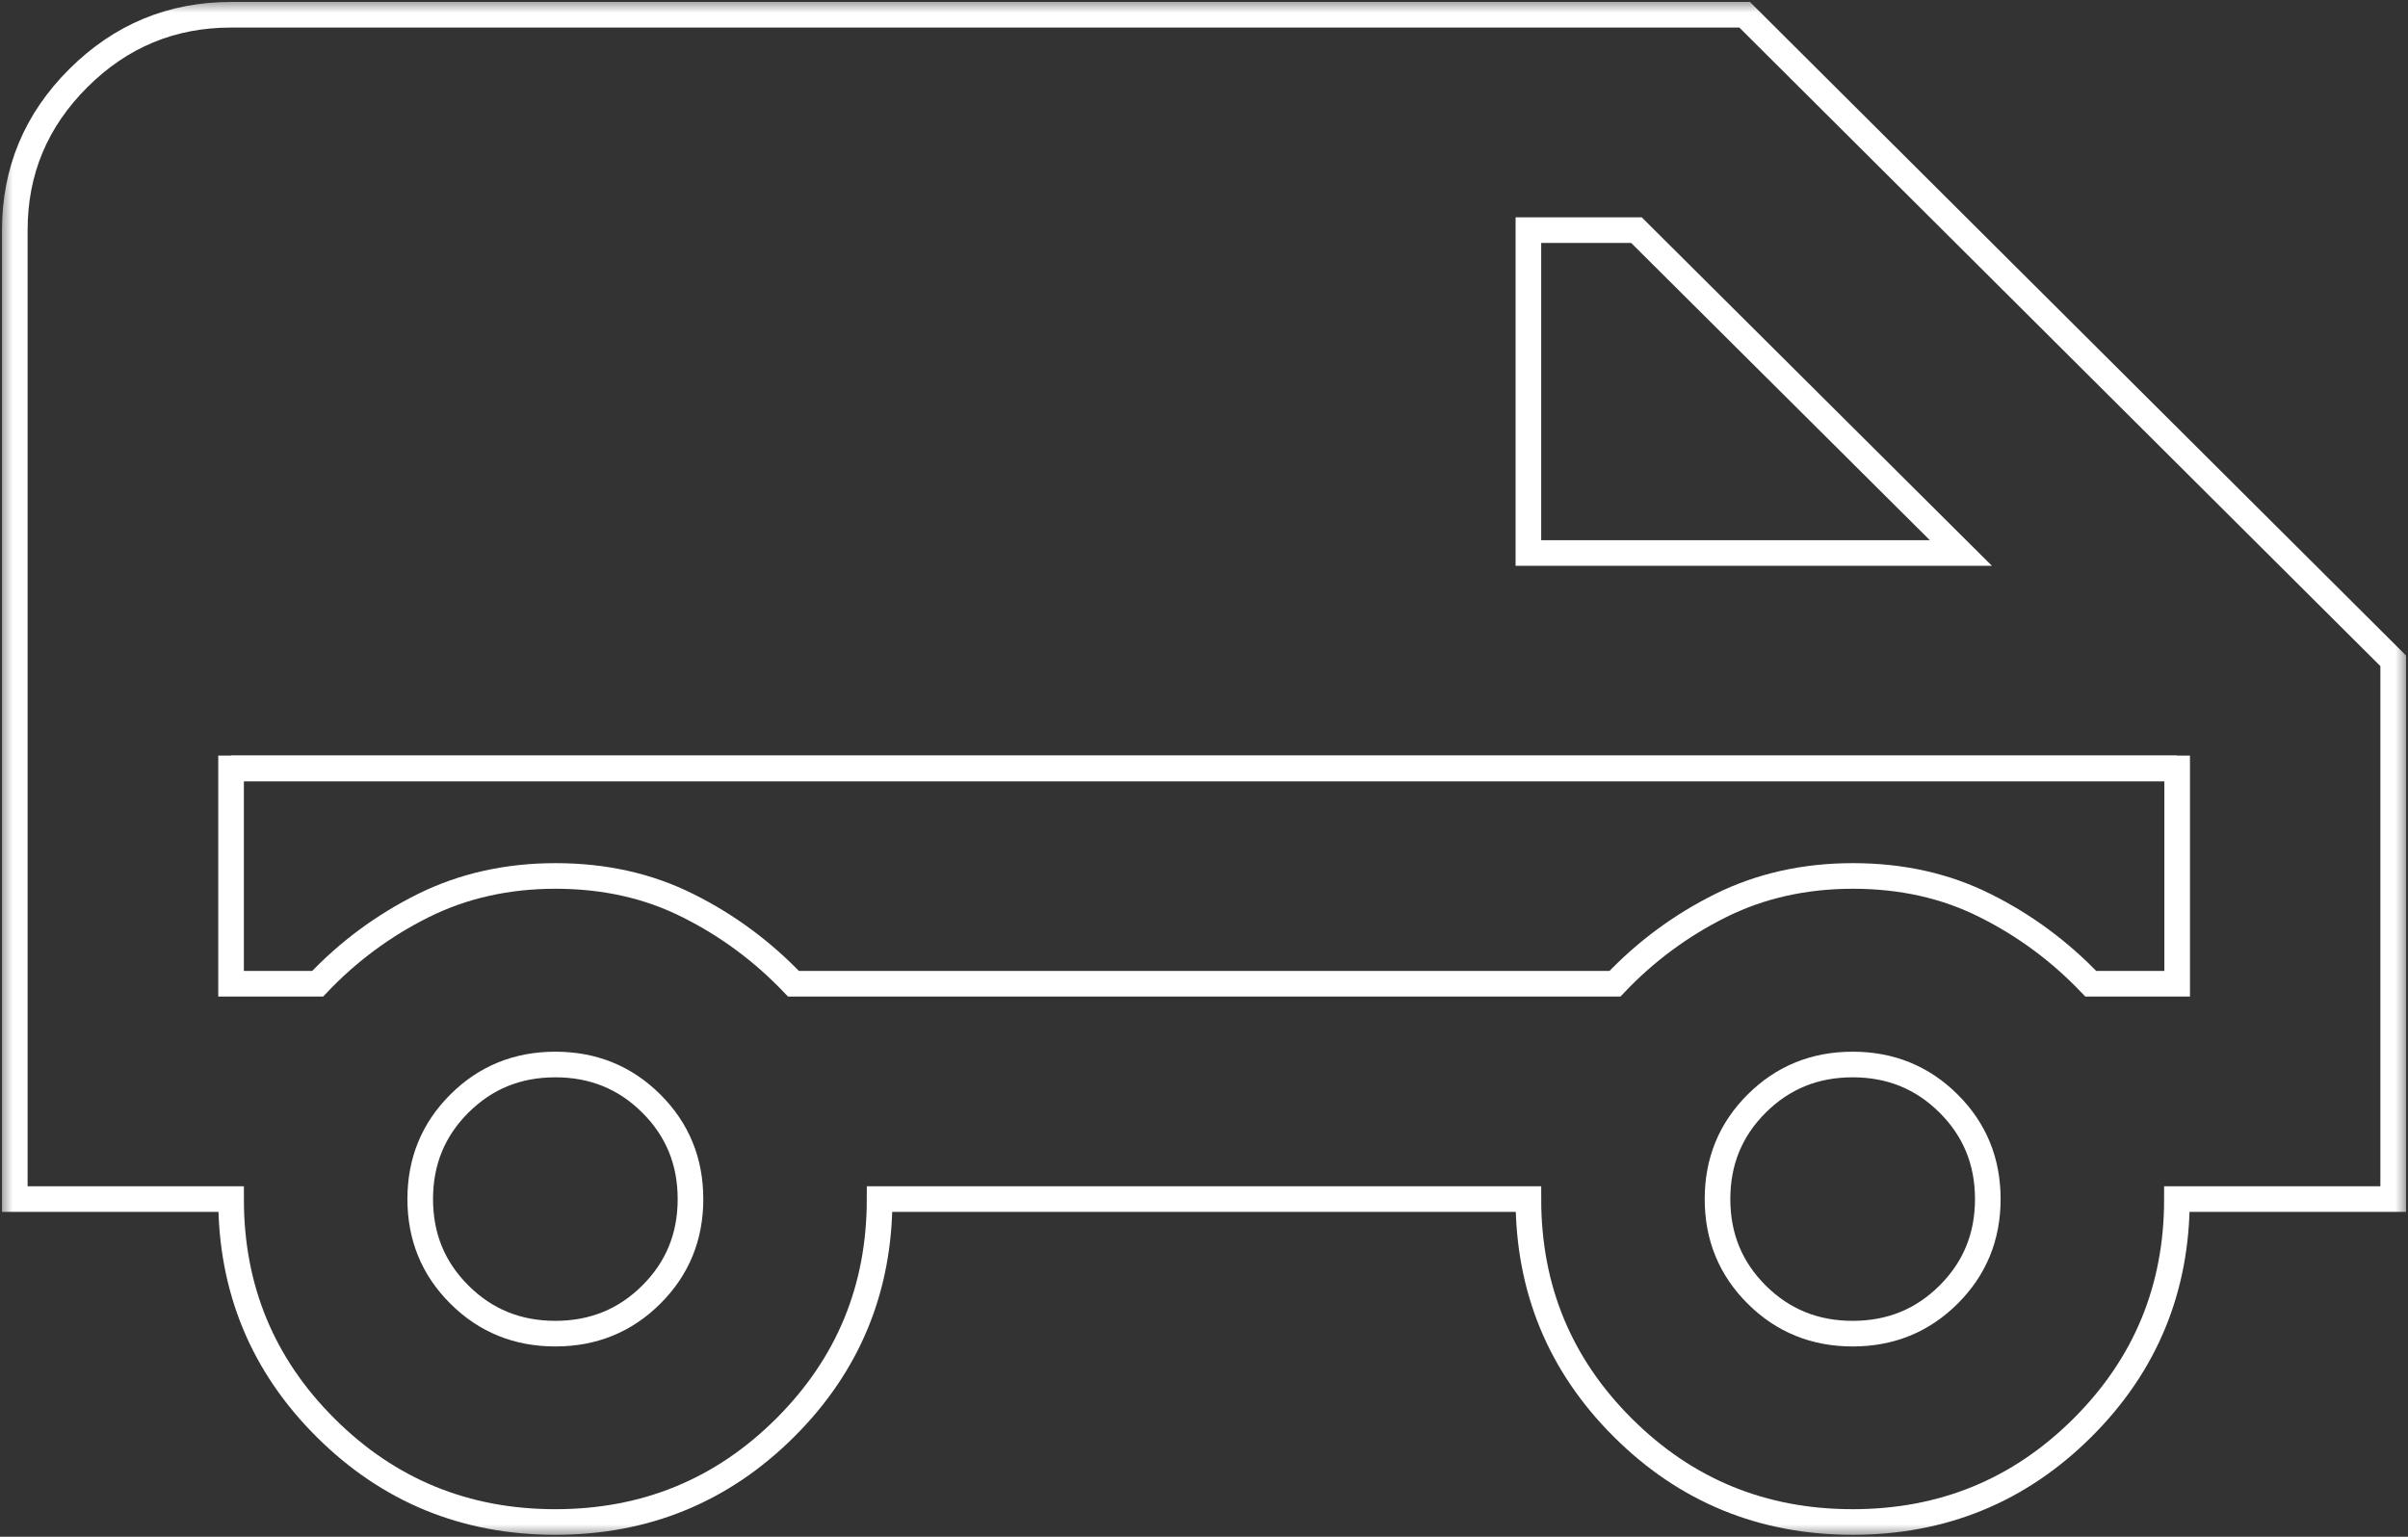 <svg xmlns="http://www.w3.org/2000/svg" width="94" height="60" viewBox="0 0 94 60" fill="none"><rect x="0" y="0" width="94" height="60" fill="#333333" stroke="none"/><g clip-path="url(#clip0_1596_24)"><mask id="mask0_1596_24" style="mask-type:luminance" maskUnits="userSpaceOnUse" x="0" y="0" width="94" height="60"><path d="M94 0H0V60H94V0Z" fill="white"></path></mask><g mask="url(#mask0_1596_24)"><path d="M21.679 59.424C18.165 59.424 15.176 58.201 12.712 55.747C10.248 53.293 9.02 50.316 9.02 46.816H0.578V8.984C0.578 6.672 1.406 4.696 3.06 3.048C4.715 1.4 6.698 0.576 9.02 0.576H68.105L93.422 25.8V46.816H84.98C84.98 50.316 83.752 53.293 81.288 55.747C78.824 58.201 75.835 59.424 72.321 59.424C68.808 59.424 65.819 58.201 63.355 55.747C60.891 53.293 59.663 50.316 59.663 46.816H34.337C34.337 50.316 33.109 53.293 30.645 55.747C28.181 58.201 25.192 59.424 21.679 59.424Z" stroke="white" stroke-miterlimit="10"></path></g><path d="M59.663 21.592H76.547L63.88 8.984H59.663V21.592Z" stroke="white" stroke-miterlimit="10"></path><path d="M21.679 52.07C23.155 52.07 24.401 51.565 25.424 50.546C26.447 49.527 26.954 48.287 26.954 46.816C26.954 45.346 26.447 44.105 25.424 43.086C24.401 42.067 23.155 41.562 21.679 41.562C20.202 41.562 18.957 42.067 17.934 43.086C16.911 44.105 16.404 45.346 16.404 46.816C16.404 48.287 16.911 49.527 17.934 50.546C18.957 51.565 20.202 52.07 21.679 52.07Z" stroke="white" stroke-miterlimit="10"></path><path d="M72.321 52.07C73.798 52.07 75.043 51.565 76.066 50.546C77.089 49.527 77.597 48.287 77.597 46.816C77.597 45.346 77.089 44.105 76.066 43.086C75.043 42.067 73.798 41.562 72.321 41.562C70.845 41.562 69.599 42.067 68.576 43.086C67.553 44.105 67.046 45.346 67.046 46.816C67.046 48.287 67.553 49.527 68.576 50.546C69.599 51.565 70.845 52.07 72.321 52.07Z" stroke="white" stroke-miterlimit="10"></path><path d="M9.02 38.408H12.4C13.592 37.15 14.971 36.131 16.519 35.36C18.067 34.59 19.793 34.2 21.688 34.2C23.582 34.2 25.308 34.581 26.856 35.36C28.404 36.131 29.774 37.15 30.974 38.408H63.043C64.235 37.15 65.614 36.131 67.162 35.36C68.71 34.59 70.436 34.2 72.33 34.2C74.225 34.2 75.951 34.581 77.499 35.36C79.046 36.131 80.416 37.15 81.617 38.408H84.989V30H9.02V38.408Z" stroke="white" stroke-miterlimit="10"></path><path d="M84.98 30H9.02" stroke="white" stroke-miterlimit="10"></path></g><defs><clipPath id="clip0_1596_24"><rect width="94" height="60" fill="white"></rect></clipPath></defs></svg>